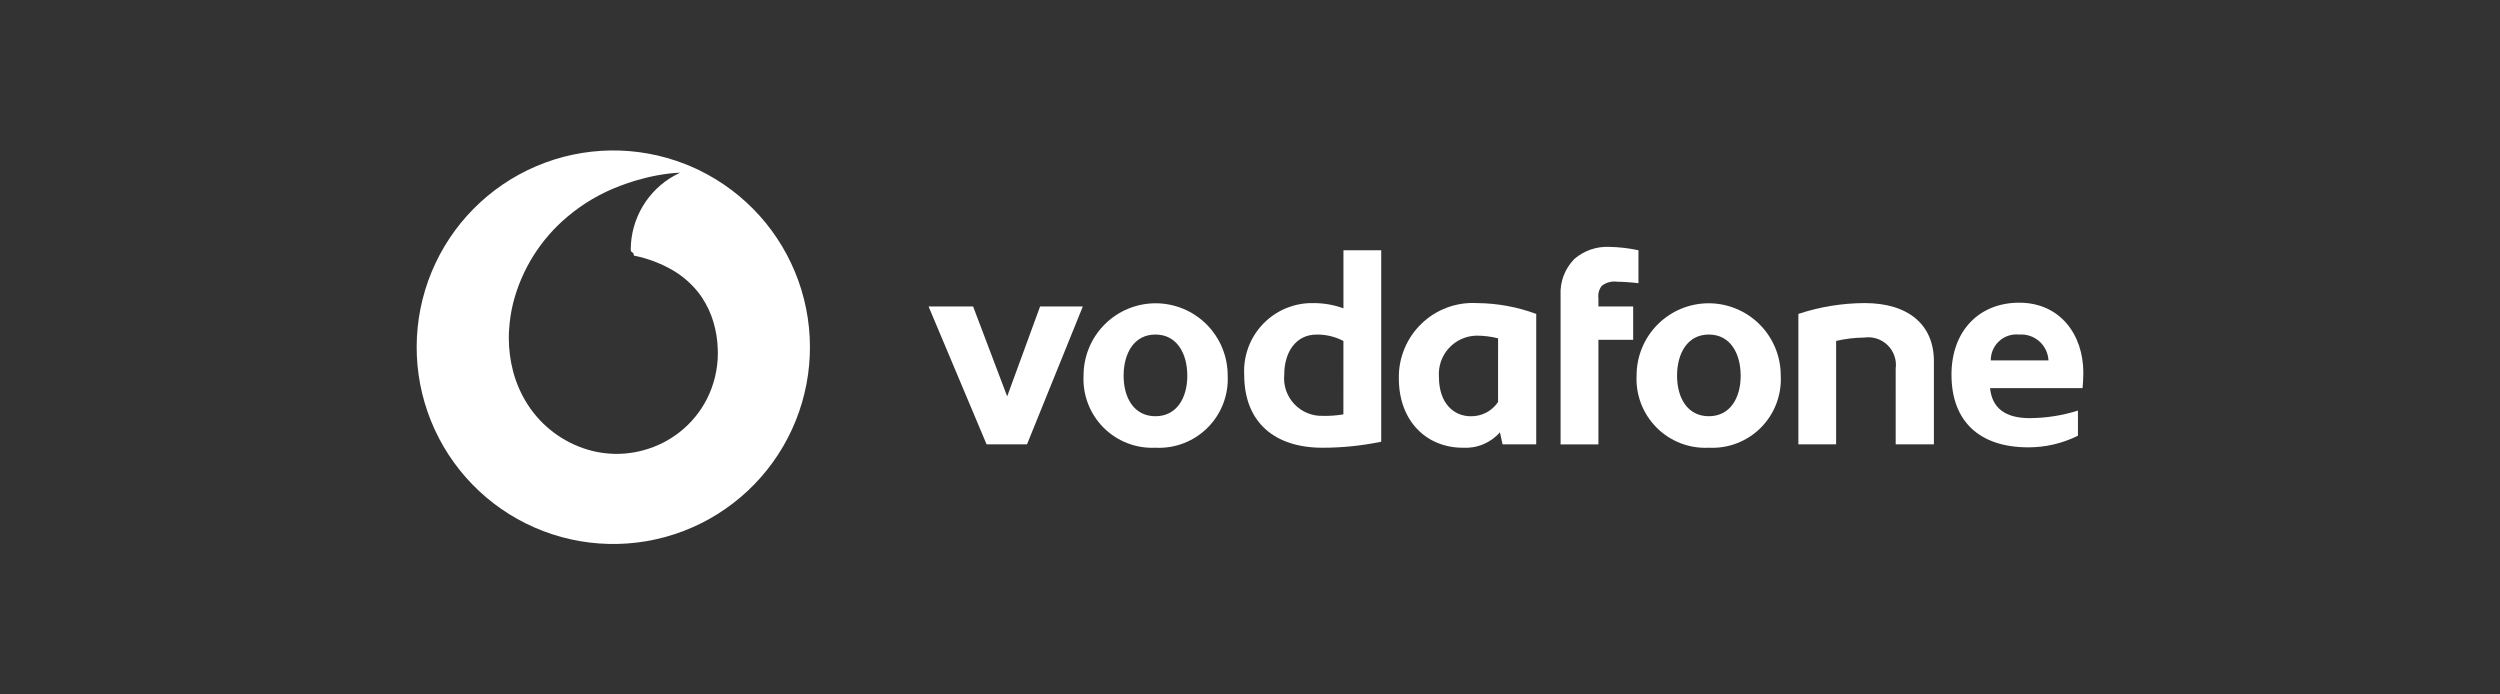 <svg width="216" height="60" viewBox="0 0 216 60" fill="none" xmlns="http://www.w3.org/2000/svg">
<rect x="0" y="0" width="216" height="60" fill="#333333" stroke="none"/>
<path d="M84.076 26.478L87.02 34.247L89.864 26.478H93.557L88.734 38.389H85.24L80.228 26.478H84.076Z" fill="white"/>
<path d="M99.828 38.683C98.999 38.723 98.171 38.588 97.398 38.287C96.624 37.986 95.922 37.527 95.337 36.938C94.752 36.349 94.297 35.644 94.001 34.868C93.706 34.092 93.576 33.263 93.62 32.434C93.62 31.616 93.781 30.805 94.094 30.05C94.407 29.294 94.866 28.607 95.444 28.029C96.022 27.45 96.708 26.991 97.464 26.678C98.219 26.365 99.028 26.204 99.846 26.204C100.664 26.204 101.473 26.365 102.229 26.678C102.984 26.991 103.67 27.45 104.248 28.029C104.826 28.607 105.285 29.294 105.598 30.05C105.911 30.805 106.072 31.616 106.072 32.434C106.115 33.266 105.984 34.098 105.685 34.876C105.387 35.653 104.929 36.36 104.34 36.949C103.751 37.538 103.046 37.997 102.268 38.296C101.491 38.595 100.659 38.727 99.828 38.683ZM99.828 28.904C97.986 28.904 97.08 30.523 97.08 32.467C97.08 34.376 97.987 35.962 99.828 35.962C101.669 35.962 102.583 34.377 102.583 32.467C102.583 30.523 101.674 28.904 99.828 28.904Z" fill="white"/>
<path d="M119.337 21.624V38.164C117.666 38.511 115.965 38.685 114.259 38.684C110.153 38.684 107.499 36.515 107.499 32.372C107.455 31.565 107.579 30.758 107.862 30C108.145 29.243 108.581 28.553 109.143 27.972C109.705 27.391 110.381 26.933 111.128 26.626C111.876 26.319 112.679 26.17 113.486 26.188C114.369 26.184 115.245 26.338 116.074 26.64V21.624H119.337ZM116.071 29.459C115.354 29.084 114.554 28.894 113.744 28.908C111.963 28.908 110.958 30.431 110.958 32.374C110.913 32.836 110.969 33.302 111.119 33.741C111.27 34.179 111.513 34.58 111.832 34.917C112.15 35.254 112.537 35.519 112.967 35.693C113.396 35.868 113.858 35.948 114.321 35.929C114.907 35.943 115.492 35.9 116.069 35.8L116.071 29.459Z" fill="white"/>
<path d="M120.86 32.694C120.843 31.813 121.008 30.938 121.345 30.124C121.682 29.31 122.184 28.574 122.818 27.963C123.453 27.352 124.207 26.879 125.033 26.573C125.859 26.267 126.739 26.136 127.618 26.187C129.363 26.2 131.093 26.517 132.73 27.123V38.393H129.821L129.595 37.354C129.196 37.805 128.7 38.159 128.145 38.389C127.589 38.62 126.988 38.72 126.388 38.684C123.25 38.684 120.86 36.382 120.86 32.694ZM129.434 29.23C128.82 29.077 128.19 28.999 127.558 28.999C127.108 29.009 126.665 29.11 126.256 29.297C125.846 29.483 125.479 29.752 125.176 30.085C124.873 30.418 124.642 30.81 124.495 31.235C124.349 31.661 124.291 32.112 124.324 32.562C124.324 34.862 125.616 35.964 127.072 35.964C127.537 35.973 127.997 35.865 128.41 35.65C128.822 35.435 129.174 35.119 129.433 34.732L129.434 29.23Z" fill="white"/>
<path d="M139.039 21.33C139.887 21.346 140.733 21.444 141.563 21.621V24.467C141.049 24.402 140.173 24.34 139.721 24.34C139.487 24.306 139.248 24.321 139.02 24.382C138.791 24.443 138.578 24.55 138.392 24.696C138.275 24.846 138.188 25.018 138.139 25.202C138.089 25.386 138.077 25.578 138.103 25.766V26.479H141.106V29.358H138.103V38.394H134.834V25.506C134.804 24.928 134.896 24.35 135.102 23.809C135.309 23.269 135.626 22.777 136.033 22.366C136.867 21.652 137.942 21.281 139.039 21.33Z" fill="white"/>
<path d="M147.643 38.683C146.812 38.726 145.981 38.594 145.204 38.295C144.427 37.996 143.722 37.537 143.133 36.948C142.545 36.358 142.087 35.652 141.788 34.875C141.49 34.097 141.358 33.265 141.402 32.434C141.402 31.615 141.563 30.805 141.876 30.049C142.189 29.293 142.647 28.607 143.225 28.028C143.804 27.45 144.49 26.991 145.245 26.677C146.001 26.364 146.811 26.203 147.628 26.203C148.446 26.203 149.256 26.364 150.011 26.677C150.767 26.991 151.453 27.45 152.031 28.028C152.609 28.607 153.068 29.293 153.381 30.049C153.694 30.805 153.855 31.615 153.855 32.434C153.902 33.264 153.774 34.095 153.479 34.872C153.185 35.65 152.729 36.356 152.143 36.946C151.557 37.535 150.854 37.995 150.078 38.294C149.303 38.594 148.473 38.726 147.643 38.683ZM147.643 28.904C145.799 28.904 144.898 30.523 144.898 32.467C144.898 34.376 145.8 35.962 147.643 35.962C149.487 35.962 150.394 34.376 150.394 32.467C150.393 30.523 149.492 28.904 147.643 28.904Z" fill="white"/>
<path d="M163.787 31.85C163.837 31.483 163.8 31.11 163.681 30.759C163.562 30.408 163.362 30.09 163.099 29.83C162.836 29.57 162.516 29.374 162.164 29.259C161.813 29.143 161.439 29.111 161.073 29.165C160.254 29.172 159.438 29.27 158.641 29.456V38.393H155.38V27.122C157.226 26.51 159.157 26.194 161.102 26.186C164.891 26.186 167.089 28.063 167.089 31.205V38.393H163.788L163.787 31.85Z" fill="white"/>
<path d="M168.608 32.372C168.608 28.582 171.003 26.153 174.461 26.153C177.961 26.153 180 28.873 180 32.208C180 32.661 179.964 33.278 179.933 33.533H171.943C172.104 35.217 173.208 36.127 175.364 36.127C176.779 36.12 178.184 35.9 179.534 35.475V37.645C178.199 38.311 176.727 38.655 175.235 38.65C171.041 38.647 168.608 36.416 168.608 32.372ZM176.989 31.138C176.973 30.824 176.895 30.517 176.758 30.234C176.622 29.95 176.43 29.697 176.195 29.489C175.959 29.281 175.684 29.123 175.387 29.022C175.089 28.922 174.774 28.882 174.461 28.906C174.149 28.872 173.834 28.905 173.535 29.002C173.237 29.099 172.963 29.258 172.731 29.469C172.499 29.68 172.314 29.937 172.188 30.225C172.063 30.512 171.999 30.823 172.003 31.137L176.989 31.138Z" fill="white"/>
<path d="M60.394 14.699C60.314 14.659 60.233 14.621 60.148 14.583C59.835 14.437 59.507 14.298 59.186 14.171C55.044 12.547 50.43 12.614 46.337 14.358C42.243 16.101 38.996 19.381 37.293 23.494C35.591 27.607 35.568 32.223 37.231 36.352C38.893 40.482 42.108 43.793 46.184 45.577C50.261 47.36 54.873 47.472 59.032 45.889C63.19 44.306 66.561 41.154 68.422 37.111C70.283 33.067 70.484 28.455 68.983 24.264C67.482 20.074 64.398 16.64 60.394 14.699ZM61.074 34.479C60.508 35.585 59.709 36.555 58.734 37.324C57.81 38.053 56.749 38.587 55.614 38.896C54.512 39.202 53.36 39.289 52.224 39.151C51.75 39.094 51.282 38.997 50.823 38.863C48.661 38.23 46.8 36.837 45.584 34.94C45.059 34.121 44.656 33.229 44.389 32.293L44.328 32.074C44.085 31.14 43.962 30.179 43.962 29.214L43.97 28.737C43.97 28.737 43.981 28.553 43.981 28.563C44.025 27.759 44.143 26.962 44.335 26.18C45.078 23.268 46.716 20.663 49.017 18.73C50.374 17.584 51.918 16.679 53.581 16.056C54.026 15.884 54.489 15.729 54.942 15.595L55.797 15.364C56.491 15.191 57.195 15.064 57.905 14.983C58.2 14.952 58.485 14.931 58.761 14.92C58.599 14.998 58.44 15.077 58.286 15.162C57.142 15.792 56.188 16.716 55.522 17.84C54.856 18.963 54.502 20.244 54.497 21.55L54.513 21.708L54.727 21.884L54.774 22.085C56.005 22.331 57.184 22.785 58.262 23.429C59.142 23.97 59.909 24.677 60.519 25.511L60.649 25.705C61.079 26.349 61.41 27.053 61.631 27.795C61.864 28.568 61.994 29.369 62.016 30.177L62.023 30.498C62.024 31.881 61.698 33.245 61.074 34.479Z" fill="white"/>
</svg>
